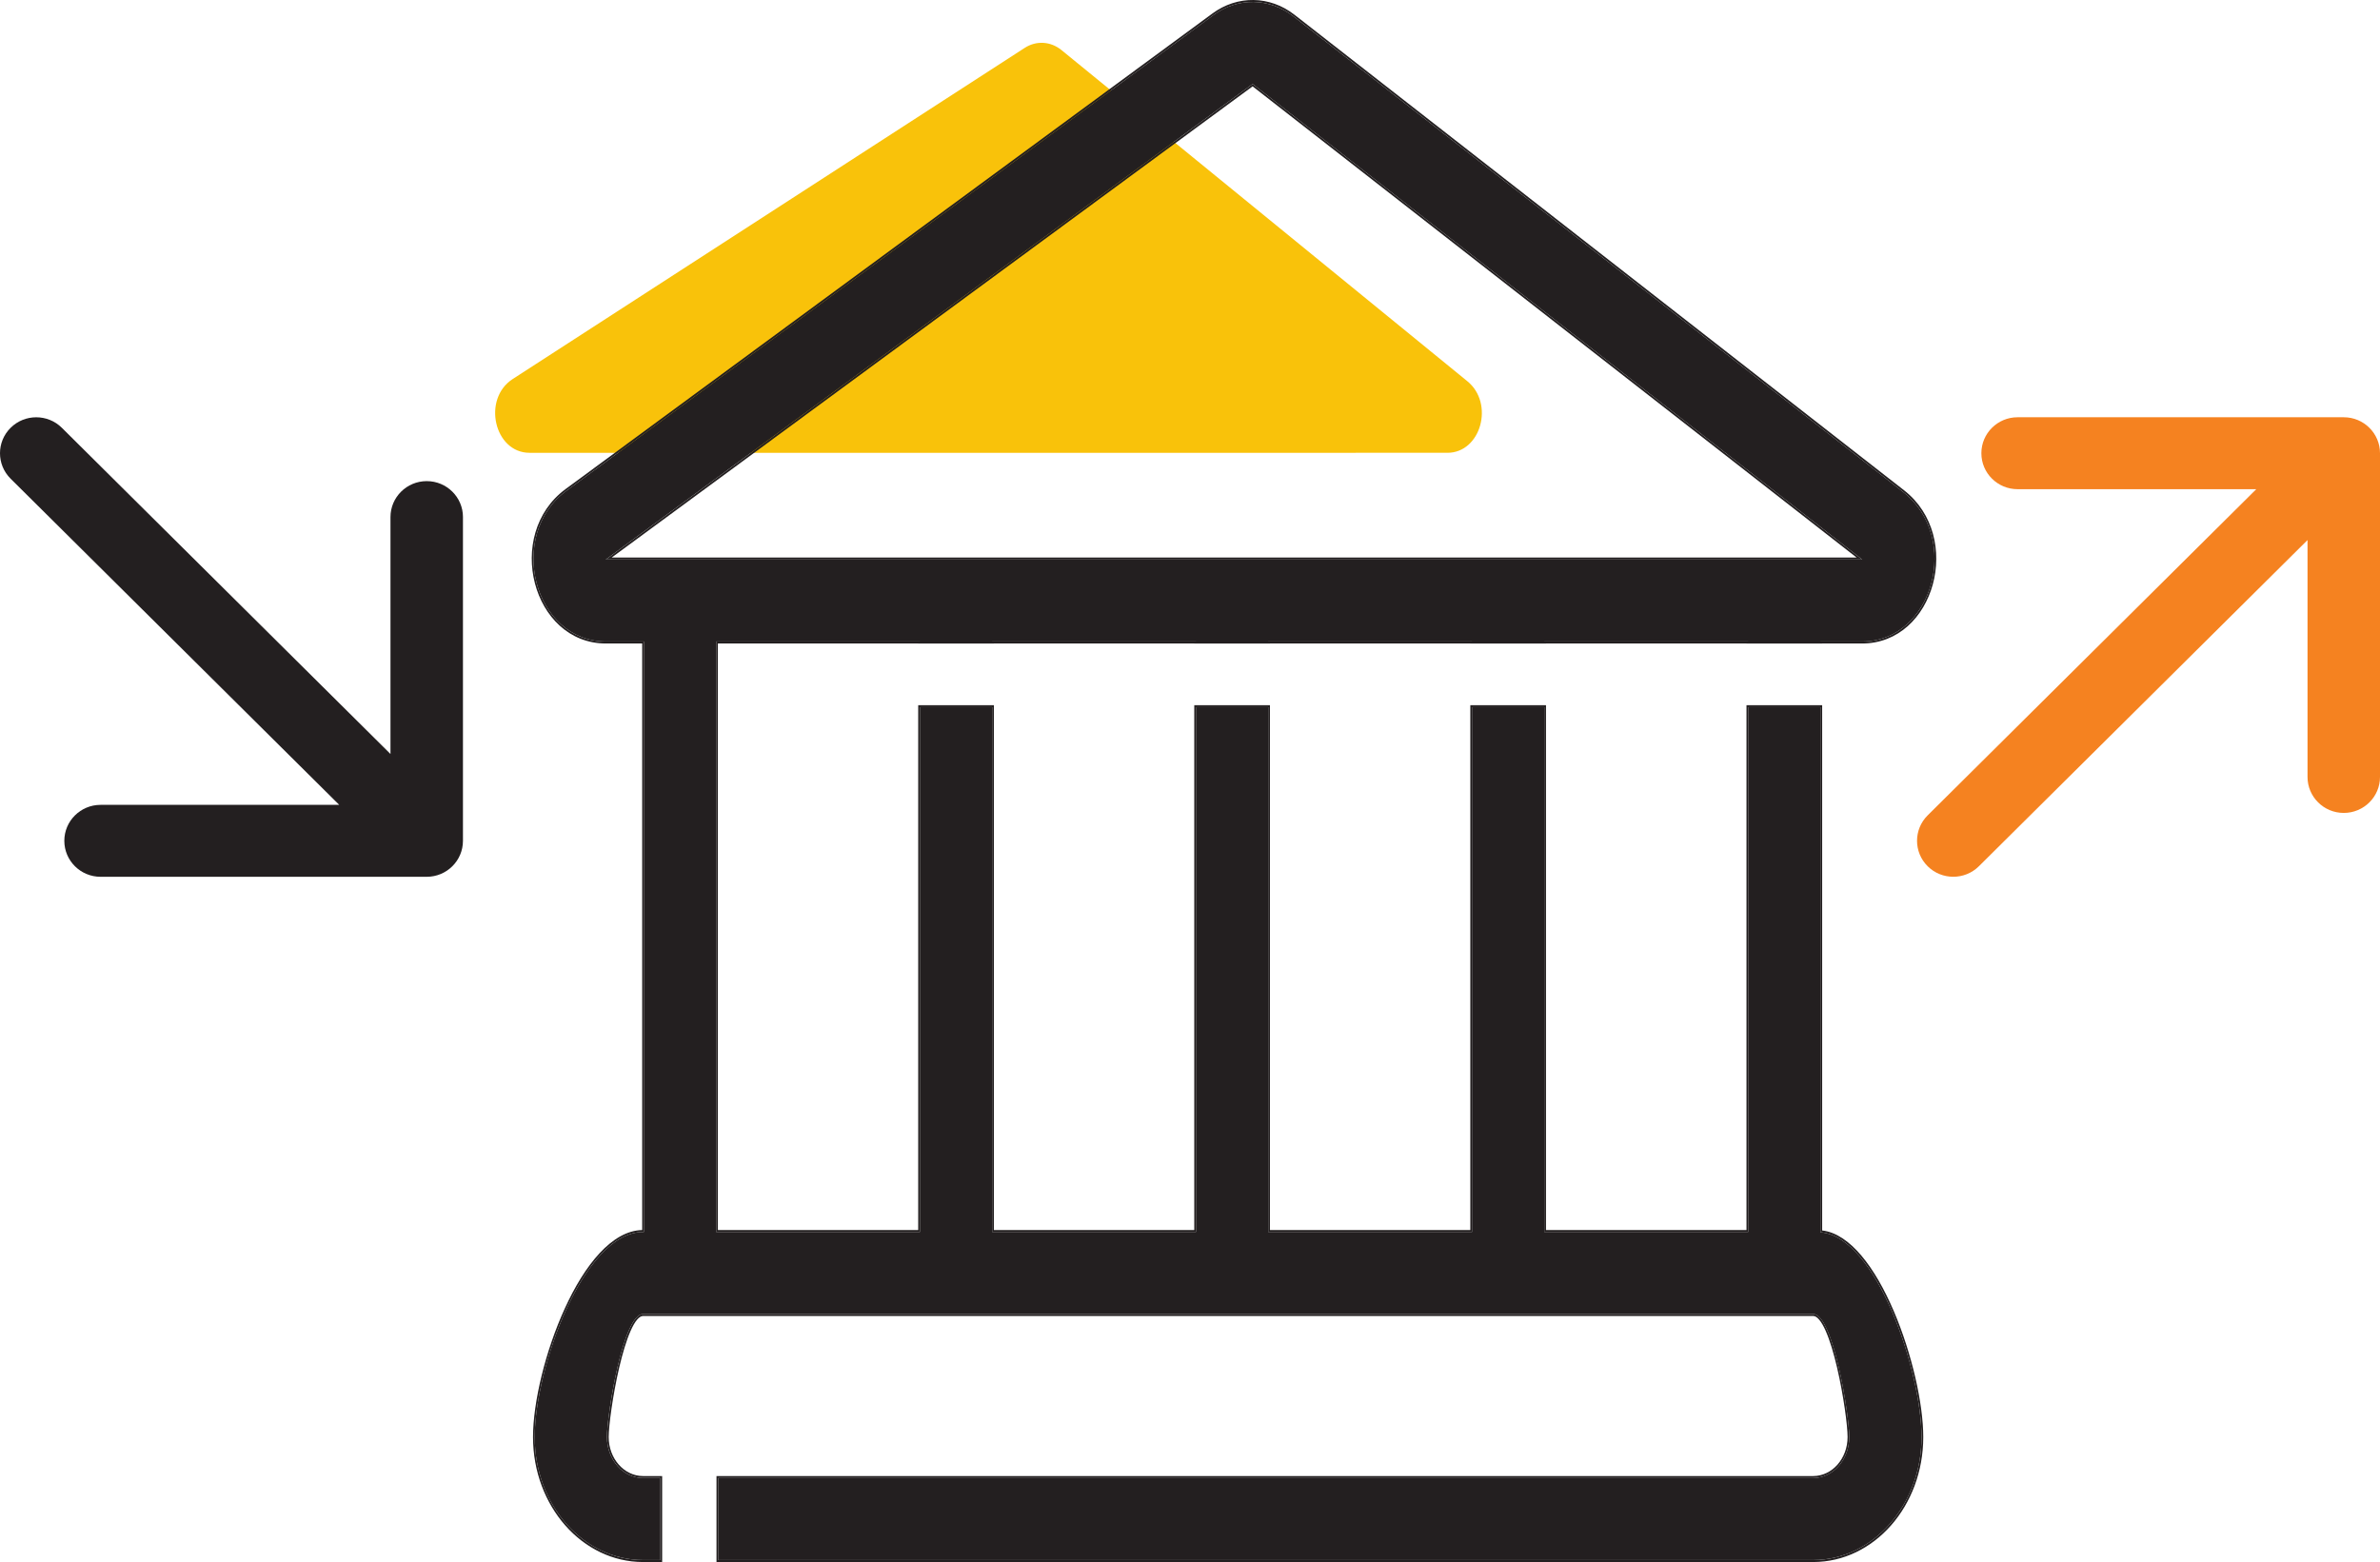 <?xml version="1.0" encoding="UTF-8" standalone="no"?>
<svg
   xmlns:dc="http://purl.org/dc/elements/1.1/"
   xmlns:cc="http://creativecommons.org/ns#"
   xmlns:rdf="http://www.w3.org/1999/02/22-rdf-syntax-ns#"
   xmlns:svg="http://www.w3.org/2000/svg"
   xmlns="http://www.w3.org/2000/svg"
   width="138.419"
   height="90.859"
   viewBox="0 0 138.419 90.859"
   fill="none"
   version="1.1"
   id="svg6796">
  <g
     style="mix-blend-mode:multiply"
     id="g6779"
     transform="matrix(1,0,0,1.147,-9.213,-43.478)">
    <path
       d="M 68.808,40.335 39.032,57.127 c -1.792,1.01 -1.076,3.742 0.981,3.742 l 53.38,-4e-4 c 1.948,0 2.747,-2.501 1.16,-3.63 L 70.95,40.447 c -0.632,-0.449 -1.466,-0.493 -2.142,-0.112 z"
       fill="#f9c20a"
       id="path6777" />
  </g>
  <path
     fill-rule="evenodd"
     clip-rule="evenodd"
     d="M 70.568,0.88 32.951,28.54 c -3.513,2.583 -1.902,8.775 2.283,8.775 h 2.215 v 34.347 h -0.049 c -3.48,0 -6.301,7.975 -6.301,11.927 0,3.952 2.821,7.155 6.301,7.155 h 1.009 v -4.77 h -1.009 c -1.16,0 -2.1,-1.068 -2.1,-2.385 0,-1.318 0.94,-7.156 2.1,-7.156 h 68.052 c 1.16,0 2.1,5.838 2.1,7.156 0,1.317 -0.94,2.385 -2.1,2.385 H 41.77 v 4.77 h 63.683 c 3.48,0 6.301,-3.203 6.301,-7.155 0,-3.791 -2.596,-11.664 -5.88,-11.911 V 41.134 h -4.201 V 71.661 H 89.813 V 41.134 H 85.612 V 71.661 H 73.758 V 41.134 H 69.557 V 71.661 H 57.703 V 41.134 h -4.201 v 30.527 h -11.852 V 37.315 h 11.852 v 0.003 h 4.201 v -0.003 h 11.854 v 0.003 h 4.201 v -0.003 h 11.854 v 0.003 h 4.201 v -0.003 h 11.86 v 0.003 h 4.201 v -0.003 h 2.429 c 4.126,0 5.78,-6.049 2.379,-8.702 L 75.229,0.953 c -1.399,-1.091 -3.238,-1.12 -4.662,-0.073 z M 35.234,32.544 72.851,4.885 108.302,32.544 Z"
     fill="#231f20"
     id="path6781"
     style="stroke-width:1.071" />
  <path
     fill-rule="evenodd"
     clip-rule="evenodd"
     d="m 85.613,37.318 v -0.003 H 73.759 v 0.003 h -4.201 v -0.003 H 57.704 v 0.003 h -4.201 v -0.003 h -11.852 v 34.347 h 11.852 V 41.134 h 4.201 V 71.663 H 69.558 V 41.134 h 4.201 V 71.663 H 85.613 V 41.134 h 4.201 V 71.663 H 101.673 V 41.134 h 4.201 v 30.544 c 3.284,0.245 5.88,8.119 5.88,11.91 0,3.952 -2.821,7.156 -6.301,7.156 H 41.771 v -4.771 h 63.683 c 1.16,0 2.1,-1.068 2.1,-2.385 0,-1.317 -0.94,-7.156 -2.1,-7.156 H 37.401 c -1.16,0 -2.1,5.839 -2.1,7.156 0,1.317 0.94,2.385 2.1,2.385 h 1.009 v 4.771 h -1.009 c -3.48,0 -6.301,-3.204 -6.301,-7.156 0,-3.952 2.821,-11.926 6.301,-11.926 h 0.049 V 37.315 h -2.215 c -4.186,0 -5.796,-6.192 -2.283,-8.775 l 37.617,-27.659 c 1.424,-1.047 3.263,-1.019 4.662,0.072 L 110.682,28.613 c 3.4,2.653 1.747,8.702 -2.379,8.702 h -2.429 v 0.003 h -4.201 v -0.003 H 89.813 v 0.003 z m 4.301,0.112 v 0.003 h -4.401 v -0.003 h -11.654 v 0.003 h -4.401 v -0.003 H 57.804 v 0.003 h -4.401 v -0.003 H 41.751 v 34.118 h 11.652 v -30.528 h 4.401 v 30.528 h 11.654 v -30.528 h 4.401 v 30.528 h 11.654 v -30.528 h 4.401 v 30.528 h 11.66 v -30.528 h 4.401 v 30.553 c 0.82,0.096 1.588,0.645 2.276,1.457 0.715,0.843 1.352,1.98 1.885,3.224 1.064,2.484 1.719,5.417 1.719,7.335 0,4.016 -2.867,7.271 -6.401,7.271 H 41.671 v -5.001 h 63.783 c 1.105,0 2,-1.018 2,-2.27 0,-0.644 -0.232,-2.422 -0.612,-4.043 -0.189,-0.809 -0.413,-1.57 -0.66,-2.128 -0.123,-0.28 -0.25,-0.501 -0.377,-0.652 -0.127,-0.151 -0.245,-0.219 -0.351,-0.219 H 37.401 c -0.107,0 -0.224,0.068 -0.351,0.219 -0.127,0.15 -0.253,0.372 -0.377,0.652 -0.247,0.558 -0.471,1.319 -0.66,2.128 -0.379,1.621 -0.612,3.399 -0.612,4.043 0,1.253 0.895,2.27 2,2.27 h 1.109 v 5.001 h -1.109 c -3.534,0 -6.401,-3.255 -6.401,-7.271 0,-2 0.711,-4.999 1.857,-7.498 0.573,-1.252 1.258,-2.384 2.023,-3.204 0.75,-0.805 1.585,-1.319 2.47,-1.339 v -34.118 h -2.115 c -4.283,0 -5.936,-6.34 -2.337,-8.986 L 70.514,0.784 c 1.458,-1.072 3.34,-1.043 4.772,0.074 L 110.738,28.518 c 3.484,2.718 1.787,8.912 -2.435,8.912 h -2.329 v 0.003 h -4.401 v -0.003 z m -54.678,-4.885 H 108.303 L 72.851,4.885 Z m 0.341,-0.115 H 107.978 L 72.85,5.023 Z"
     fill="#231f20"
     id="path6783"
     style="stroke-width:1.071" />
  <path
     fill-rule="evenodd"
     clip-rule="evenodd"
     d="m 26.925,30.078 v 18.831 c 0,1.156 -0.944,2.092 -2.108,2.092 H 5.849 c -1.164,0 -2.108,-0.937 -2.108,-2.092 0,-1.155 0.944,-2.092 2.108,-2.092 H 19.729 l -19.112,-18.973 c -0.823,-0.817 -0.823,-2.142 0,-2.959 0.823,-0.817 2.158,-0.817 2.981,0 l 19.112,18.973 v -13.78 c 0,-1.155 0.944,-2.092 2.108,-2.092 1.164,0 2.108,0.937 2.108,2.092 z"
     fill="#231f20"
     id="path6785" />
  <path
     fill-rule="evenodd"
     clip-rule="evenodd"
     d="m 138.419,45.194 v -18.831 c 0,-1.155 -0.944,-2.092 -2.108,-2.092 h -18.969 c -1.164,0 -2.107,0.937 -2.107,2.092 0,1.156 0.943,2.092 2.107,2.092 h 13.881 l -19.112,18.973 c -0.823,0.817 -0.823,2.142 0,2.959 0.823,0.817 2.158,0.817 2.981,0 l 19.112,-18.973 v 13.78 c 0,1.156 0.943,2.092 2.107,2.092 1.164,0 2.108,-0.937 2.108,-2.092 z"
     fill="#f58220"
     id="path6787" />
  <defs
     id="defs6794">
    <clipPath
       id="clip0">
      <rect
         width="160"
         height="160"
         fill="#ffffff"
         transform="translate(0,0.328)"
         id="rect6791"
         x="0"
         y="0" />
    </clipPath>
  </defs>
</svg>
